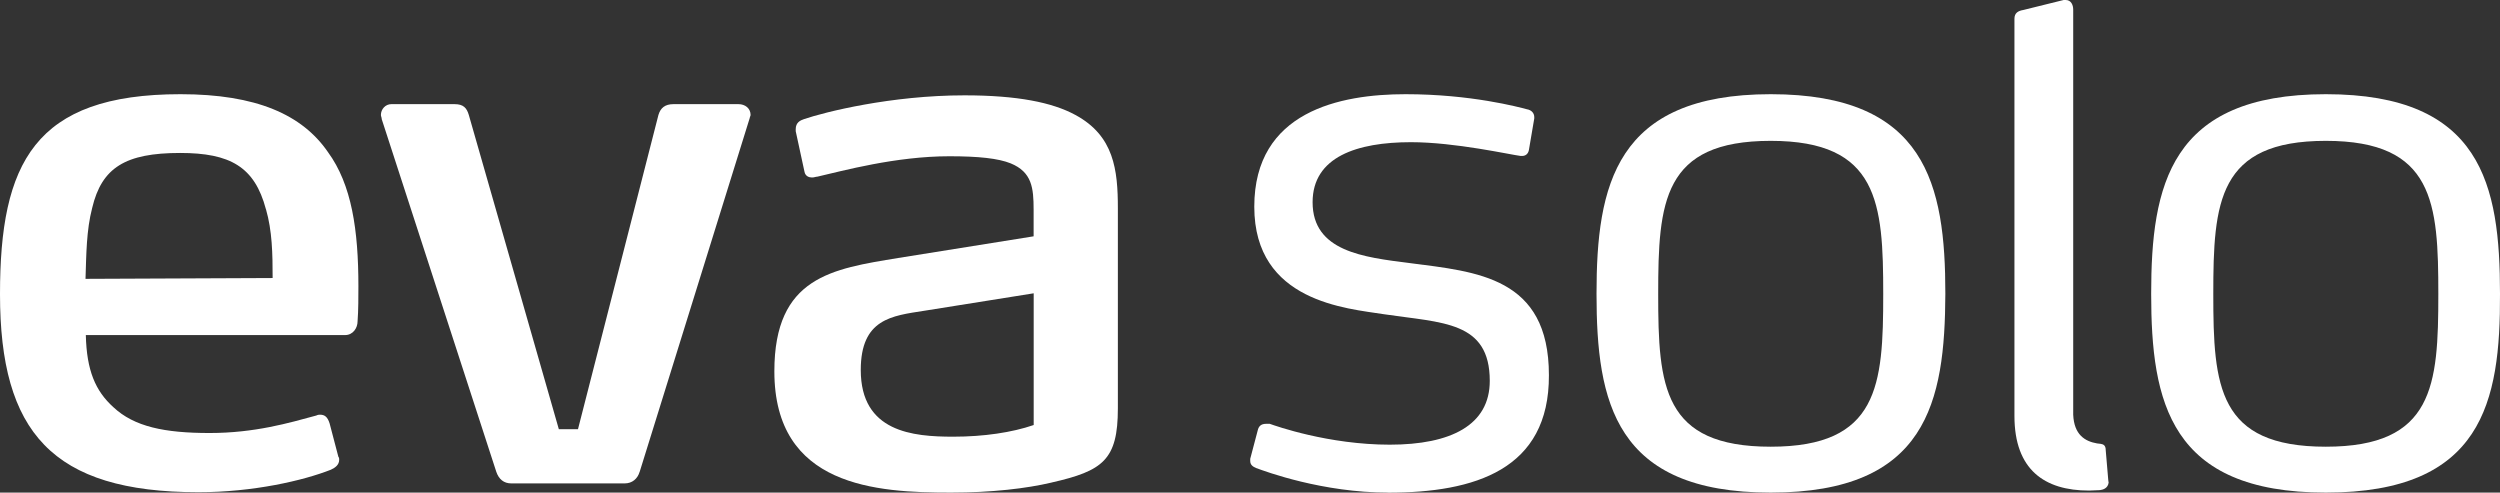 <?xml version="1.0" encoding="UTF-8"?>
<svg xmlns="http://www.w3.org/2000/svg" id="Capa_2" viewBox="0 0 394.39 77.71">
  <rect x="0" y="0" width="394.39" height="77.71" fill="#333333" stroke="none"/>
  <defs>
    <style>.cls-1{fill:#fff;}</style>
  </defs>
  <g id="Capa_1-2">
    <g>
      <path class="cls-1" d="M56.41,50.69c0,1.05-.72,2.17-1.97,2.17H13.54c.13,5.59,1.51,8.81,4.34,11.37,3.29,3.09,8.09,4.08,15.19,4.08s12.49-1.58,16.83-2.76c.26-.13,.46-.13,.59-.13,.72,0,1.18,.33,1.51,1.38l1.38,5.26c.13,.13,.13,.33,.13,.46,0,.79-.59,1.25-1.31,1.58-4.34,1.71-12.23,3.55-20.91,3.55C8.22,77.64,0,68.17,0,46.41,0,25.77,5.39,14.86,28.47,14.86c11.97,0,19.2,3.22,23.27,9.14,3.75,5.13,4.8,12.29,4.8,21.17,0,1.58,0,3.81-.13,5.52m-14.46-17.68c-1.78-6.71-5.65-8.88-13.54-8.88-8.61,0-12.36,2.3-13.87,8.68-.92,3.55-.92,7.3-1.05,11.18l29.52-.13c0-3.88-.07-7.43-1.05-10.85"></path>
      <path class="cls-1" d="M100.91,74.42c-.33,1.12-1.18,1.84-2.37,1.84h-17.88c-1.18,0-1.97-.66-2.37-1.84L60.22,18.8c0-.26-.13-.46-.13-.66,0-.92,.72-1.71,1.64-1.71h9.99c1.38,0,1.91,.59,2.24,1.71l14.2,49.57h3.02l12.69-49.57c.33-1.12,1.05-1.71,2.37-1.71h10.26c1.05,0,1.91,.66,1.91,1.71,0,.13-.13,.33-.13,.46l-17.36,55.81Z"></path>
      <path class="cls-1" d="M165.87,76.13c-3.88,.92-9.4,1.58-15.84,1.58-11.77,0-27.87-.92-27.87-19.13,0-14.92,9.14-16.17,19.53-17.88l21.37-3.42v-4.21c0-3.42-.26-5.92-3.62-7.3-1.97-.79-5.06-1.12-9.66-1.12-8.48,0-16.83,2.3-20.84,3.22-.26,0-.46,.13-.85,.13-.46,0-1.05-.2-1.18-.92l-1.38-6.38v-.33c0-1.05,.72-1.38,1.31-1.58,3.29-1.12,13.74-3.75,25.31-3.75,8.35,0,13.87,1.12,17.49,3.09,6.11,3.29,6.71,8.68,6.71,14.73v31.56c0,8.15-2.37,9.86-10.45,11.7m-2.83-29.85l-17.29,2.76c-5.06,.79-9.99,1.25-9.99,9.34,0,9.8,8.22,10.52,14.59,10.52,4.8,0,9.27-.66,12.69-1.84v-20.77Z"></path>
      <path class="cls-1" d="M218.99,77.71c-10.32,0-19.26-3.29-20.84-3.88-.46-.2-.92-.46-.92-1.12v-.33l1.18-4.47c.13-.59,.46-1.05,1.31-1.05h.59c.92,.33,9.27,3.29,18.93,3.29s15.78-3.09,15.78-10.06c0-9.47-7.49-9.14-16.7-10.52-5.79-.92-20.45-1.91-20.45-16.96s13.54-17.75,23.86-17.75,17.88,2.04,19.13,2.37c.79,.13,1.18,.66,1.18,1.25v.2l-.85,5c-.13,.66-.59,.92-1.05,.92h-.26c-1.64-.2-10.32-2.17-17.29-2.17-8.48,0-15.52,2.3-15.52,9.47,0,7.76,8.02,8.68,15.32,9.6,10.58,1.38,21.96,2.17,21.96,17.68,.07,14.92-11.7,18.54-25.38,18.54"></path>
      <path class="cls-1" d="M279.34,77.71c-24.59,0-27.48-14.27-27.48-31.36s2.96-31.49,27.48-31.49,27.55,14.27,27.55,31.49c-.07,17.09-2.89,31.36-27.55,31.36m0-55.49c-17.03,0-17.75,9.66-17.75,24.19s.72,24.06,17.75,24.06,17.75-9.66,17.75-24.06-.72-24.19-17.75-24.19"></path>
      <path class="cls-1" d="M366.91,77.71c-24.59,0-27.55-14.27-27.55-31.36s2.96-31.49,27.55-31.49,27.48,14.27,27.48,31.49c.07,17.09-2.76,31.36-27.48,31.36m0-55.49c-17.03,0-17.75,9.66-17.75,24.19s.72,24.06,17.75,24.06,17.75-9.66,17.75-24.06-.66-24.19-17.75-24.19"></path>
      <path class="cls-1" d="M330.81,69.95l.59,.07c.39,.07,.79,.2,.79,.99l.39,4.6c0,.26,.07,.39,.07,.53-.13,.92-.92,1.12-1.38,1.18-.46,0-1.18,.07-1.71,.07-7.03,0-11.77-3.29-11.77-11.77V2.96c0-.92,.59-1.25,1.38-1.38l6.38-1.58h.33c.85,0,1.18,.79,1.18,1.51v63.9c.13,3.16,1.84,4.21,3.75,4.54"></path>
    </g>
  </g>
</svg>
